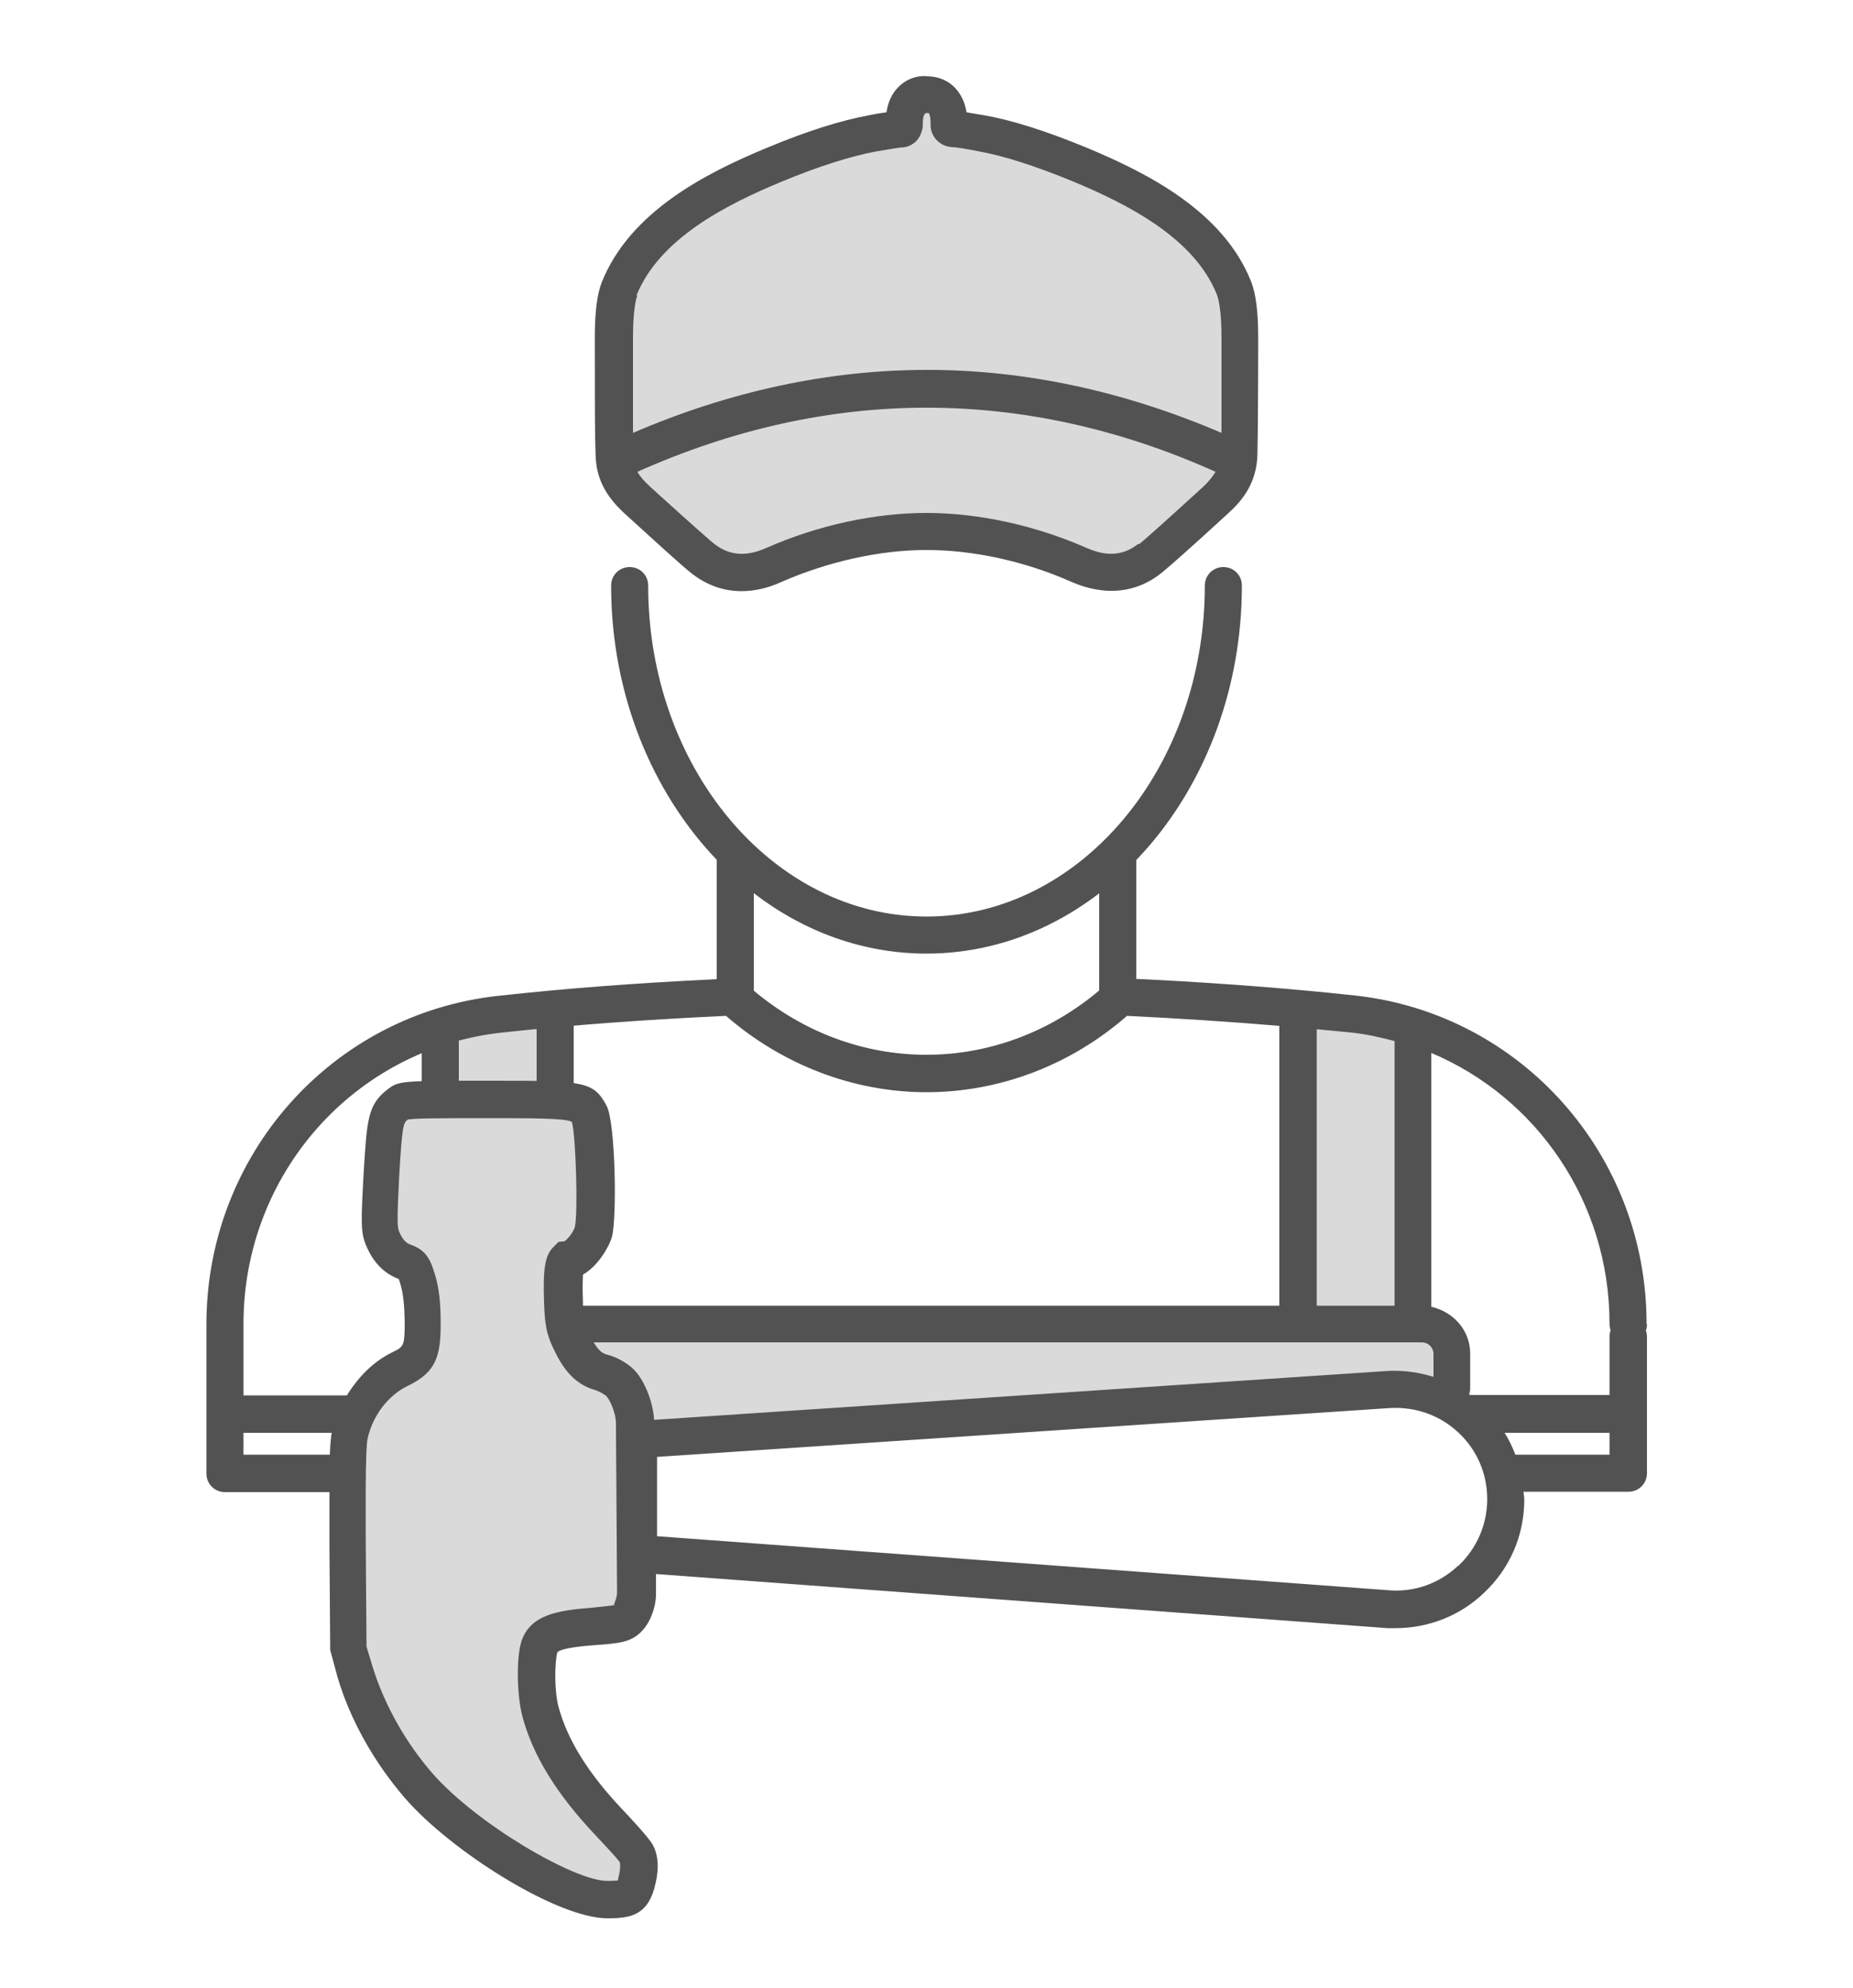 <?xml version="1.0" encoding="UTF-8"?>
<svg id="Layer_2" data-name="Layer 2" xmlns="http://www.w3.org/2000/svg" viewBox="0 0 50 53.63">
  <defs>
    <style>
      .cls-1 {
        fill: #525252;
      }

      .cls-2 {
        fill-rule: evenodd;
      }

      .cls-2, .cls-3 {
        fill: #dadada;
      }
    </style>
  </defs>
  <polygon class="cls-3" points="13.84 35.72 39.18 35.72 39.18 37.73 14.46 39.2 13.84 35.72"/>
  <polygon class="cls-3" points="35.1 27.21 37.92 27.6 37.93 35.49 35.42 35.49 35.1 27.21"/>
  <polygon class="cls-3" points="15.11 27.51 12.02 27.6 11.87 29.59 15.11 29.66 15.11 27.51"/>
  <g>
    <path class="cls-3" d="M25,2.56c.45,0,.62.37.6.83,0,.05.04.1.09.1.12,0,.38.04.77.11.73.13,1.61.41,2.65.84,1.61.67,3.5,1.65,4.17,3.34.1.26.16.7.16,1.32,0,1.57,0,2.61-.02,3.12,0,.52-.22.87-.64,1.26-.98.9-1.57,1.43-1.76,1.58-.57.45-1.22.48-1.92.17-1.3-.57-2.74-.9-4.11-.9s-2.81.33-4.11.9c-.7.31-1.35.28-1.92-.17-.19-.15-.78-.67-1.76-1.58-.42-.38-.63-.74-.64-1.26,0-.51-.02-1.55-.02-3.12,0-.62.05-1.06.16-1.32.68-1.69,2.56-2.68,4.17-3.34,1.05-.43,1.93-.72,2.65-.85.4-.07.65-.11.77-.11.05,0,.09-.05.09-.1-.02-.45.15-.83.6-.83h0Z"/>
    <path class="cls-1" d="M33.76,7.6c-.75-1.89-2.77-2.92-4.45-3.62-1.07-.44-2-.74-2.76-.87-.19-.03-.34-.06-.47-.08-.04-.26-.15-.49-.31-.66-.18-.19-.43-.3-.71-.31-.34-.04-.63.09-.84.31-.16.17-.26.39-.3.66-.13.02-.29.04-.47.08-.76.14-1.66.42-2.76.88-1.67.69-3.69,1.73-4.45,3.62-.13.33-.19.81-.19,1.51,0,1.57,0,2.62.02,3.13.01.63.25,1.12.8,1.62.67.61,1.52,1.39,1.79,1.6.41.32.86.48,1.35.48.35,0,.71-.08,1.08-.25,1.26-.55,2.65-.86,3.91-.86s2.65.3,3.91.86c.9.39,1.74.31,2.43-.24.21-.17.81-.7,1.79-1.6.37-.33.79-.82.8-1.62.01-.51.02-1.56.02-3.13,0-.69-.06-1.18-.19-1.51ZM17.17,7.98c.62-1.54,2.41-2.45,3.9-3.07,1.01-.42,1.87-.69,2.55-.82.36-.06.59-.1.69-.11.16,0,.32-.07.43-.19.09-.1.17-.3.16-.44,0-.19.03-.28.09-.3.02,0,.04,0,.07,0,.01.01.06.1.05.32,0,.32.25.58.58.6.11,0,.34.04.7.11.69.12,1.55.4,2.55.81,1.49.62,3.29,1.53,3.9,3.07.04.12.12.42.12,1.14,0,1.14,0,2,0,2.58-2.61-1.12-5.28-1.7-7.94-1.7h0c-2.67,0-5.34.58-7.94,1.7,0-.58,0-1.44,0-2.58,0-.73.08-1.03.12-1.14ZM30.72,14.67c-.4.32-.85.36-1.41.11-1.39-.61-2.92-.94-4.31-.94s-2.93.33-4.31.94c-.56.25-1.01.21-1.41-.1-.09-.07-.44-.37-1.74-1.55-.16-.15-.27-.27-.34-.4,2.55-1.14,5.17-1.73,7.8-1.73,2.62,0,5.24.58,7.8,1.73-.08.13-.18.26-.34.41-1.26,1.15-1.63,1.47-1.73,1.55Z"/>
    <path class="cls-1" d="M30.16,27.33c-.28,0-.5-.22-.5-.5v-3.77c0-.28.22-.5.5-.5s.5.22.5.5v3.77c0,.28-.22.5-.5.5Z"/>
    <g>
      <path class="cls-1" d="M11.88,30.09c-.28,0-.5-.22-.5-.5v-1.74c0-.28.22-.5.5-.5s.5.22.5.5v1.74c0,.28-.22.5-.5.5Z"/>
      <path class="cls-1" d="M14.98,30.16c-.28,0-.5-.22-.5-.5v-2.07c0-.28.22-.5.5-.5s.5.22.5.5v2.07c0,.28-.22.5-.5.5Z"/>
    </g>
    <path class="cls-2" d="M17.19,42.94c.02.22-.09.57-.26.72-.14.13-.27.16-.94.21-1,.07-1.35.21-1.45.58-.11.37-.09,1.24.03,1.71.26.99.86,1.96,1.86,3.01.36.38.69.75.73.82.1.19.1.46,0,.83-.1.36-.23.43-.78.43-1.1,0-3.86-1.67-5.08-3.07-.78-.9-1.39-2-1.72-3.07l-.18-.59-.02-2.72c-.01-1.98,0-2.82.07-3.09.18-.77.69-1.44,1.36-1.76.51-.25.61-.44.6-1.29,0-.48-.04-.83-.13-1.11-.11-.36-.15-.42-.34-.48-.27-.09-.47-.29-.61-.63-.1-.23-.1-.4-.03-1.69.09-1.51.12-1.68.44-1.92.17-.13.25-.14,2.43-.14,2.48,0,2.54,0,2.75.41.15.28.22,2.72.1,3.17-.09.31-.45.73-.63.73-.15,0-.2.34-.17,1.15.02.55.06.75.2,1.05.25.53.48.76.82.86.16.05.39.17.51.28.22.21.41.72.41,1.09v.22l.03,4.31Z"/>
    <path class="cls-1" d="M44.43,35.72c0-4.56-3.38-8.37-7.87-8.86-1.94-.21-4.08-.37-6.38-.47,0,0-.02,0-.02,0-.2,0-.38.12-.46.3-1.33,1.14-2.99,1.77-4.7,1.77s-3.34-.62-4.66-1.73v-2.63c1.34,1.03,2.94,1.63,4.66,1.63,4.69,0,8.51-4.46,8.51-9.93,0-.28-.22-.5-.5-.5s-.5.22-.5.5c0,4.93-3.37,8.93-7.51,8.93s-7.51-4.01-7.51-8.93c0-.28-.22-.5-.5-.5s-.5.22-.5.5c0,2.94,1.11,5.58,2.85,7.4v3.22c-2.11.1-4.1.25-5.9.45-4.49.49-7.87,4.3-7.87,8.86v4.03c0,.28.22.5.5.5h2.82c0,.4,0,.9,0,1.54l.02,2.72.2.74c.34,1.15.99,2.3,1.82,3.26,1.23,1.42,4.1,3.24,5.46,3.24.57,0,1.05-.06,1.26-.79.14-.5.13-.89-.04-1.2-.1-.18-.59-.71-.8-.93-.93-.98-1.5-1.89-1.74-2.79-.11-.4-.11-1.18-.03-1.47.02-.03.17-.13,1-.19.68-.05.96-.08,1.24-.34.3-.28.44-.78.42-1.11v-.47s19.73,1.46,19.73,1.46c.08,0,.15,0,.23,0,.88,0,1.73-.33,2.37-.94.71-.66,1.1-1.56,1.1-2.53,0-.07-.02-.14-.02-.21h2.83c.28,0,.5-.22.5-.5v-3.68c0-.06-.01-.12-.03-.17.02-.05.03-.11.03-.17ZM43.43,35.72c0,.06.01.12.03.17-.02.05-.03.11-.03.17v1.58h-3.74s-.01,0-.02,0c0,0-.02-.01-.03-.02.02-.05.03-.1.03-.15v-.95c0-.63-.46-1.13-1.05-1.26v-6.85c2.85,1.2,4.81,4.03,4.81,7.3ZM17.1,36.95c-.17-.17-.47-.34-.72-.4-.11-.03-.22-.09-.36-.33h22.35c.17,0,.31.14.31.31v.62c-.39-.12-.79-.18-1.22-.16l-19.81,1.32c-.03-.49-.26-1.07-.55-1.36ZM37.63,28.09v7.14h-2.1v-7.46c.31.03.63.06.93.09.4.04.79.13,1.17.23ZM13.55,27.86c1.84-.2,3.87-.35,6.04-.45,1.52,1.32,3.44,2.06,5.41,2.06s3.89-.73,5.41-2.06c1.44.07,2.81.16,4.11.27v7.55H15.73s0-.07,0-.12c-.02-.39,0-.6,0-.72.38-.21.69-.71.78-1.01.14-.49.1-3.08-.14-3.54-.36-.68-.62-.68-3.19-.68-2.37,0-2.42,0-2.73.24-.53.41-.55.81-.64,2.29-.07,1.3-.08,1.56.07,1.92.19.45.48.75.88.9.01.03.03.08.05.16.07.23.1.54.11.97,0,.68-.02.69-.32.84-.52.25-.93.67-1.24,1.17h-2.79v-1.93c0-4.05,3-7.43,6.98-7.86ZM6.57,39.25v-.59h2.38c-.02.12-.04.3-.05.59h-2.33ZM16.6,43.3c-.08.03-.47.06-.64.08-.91.07-1.68.19-1.9.94-.13.46-.11,1.41.03,1.97.28,1.07.93,2.12,1.98,3.23.35.37.62.67.65.72,0,0,.05.11-.04.45,0,.02-.01.04-.01.05-.04,0-.13.01-.29.01-.88,0-3.51-1.53-4.71-2.9-.74-.85-1.31-1.88-1.62-2.89l-.16-.53-.02-2.65c0-.8-.02-2.67.05-2.97.14-.62.56-1.17,1.09-1.42.77-.37.89-.82.88-1.74,0-.52-.05-.92-.15-1.25-.12-.4-.23-.67-.67-.82-.05-.02-.18-.06-.3-.35-.05-.12-.06-.27,0-1.47.08-1.43.12-1.46.23-1.55.14-.04.93-.04,2.14-.04s2.12,0,2.29.1c.11.35.17,2.5.08,2.84-.03.12-.18.31-.27.38l-.17.02-.15.15c-.22.23-.27.59-.24,1.48.02.57.06.85.25,1.24.23.49.53.96,1.14,1.13.09.03.24.11.29.16.1.1.26.46.26.73l.03,4.54v.04c0,.08-.05.26-.09.31ZM39.34,42.25c-.5.47-1.16.71-1.84.66l-19.77-1.46v-2.14l19.8-1.32c.69-.03,1.33.2,1.83.67.5.47.77,1.11.77,1.79s-.28,1.33-.78,1.8ZM40.89,39.25c-.08-.21-.18-.41-.29-.59h2.83v.59h-2.54Z"/>
  </g>
</svg>